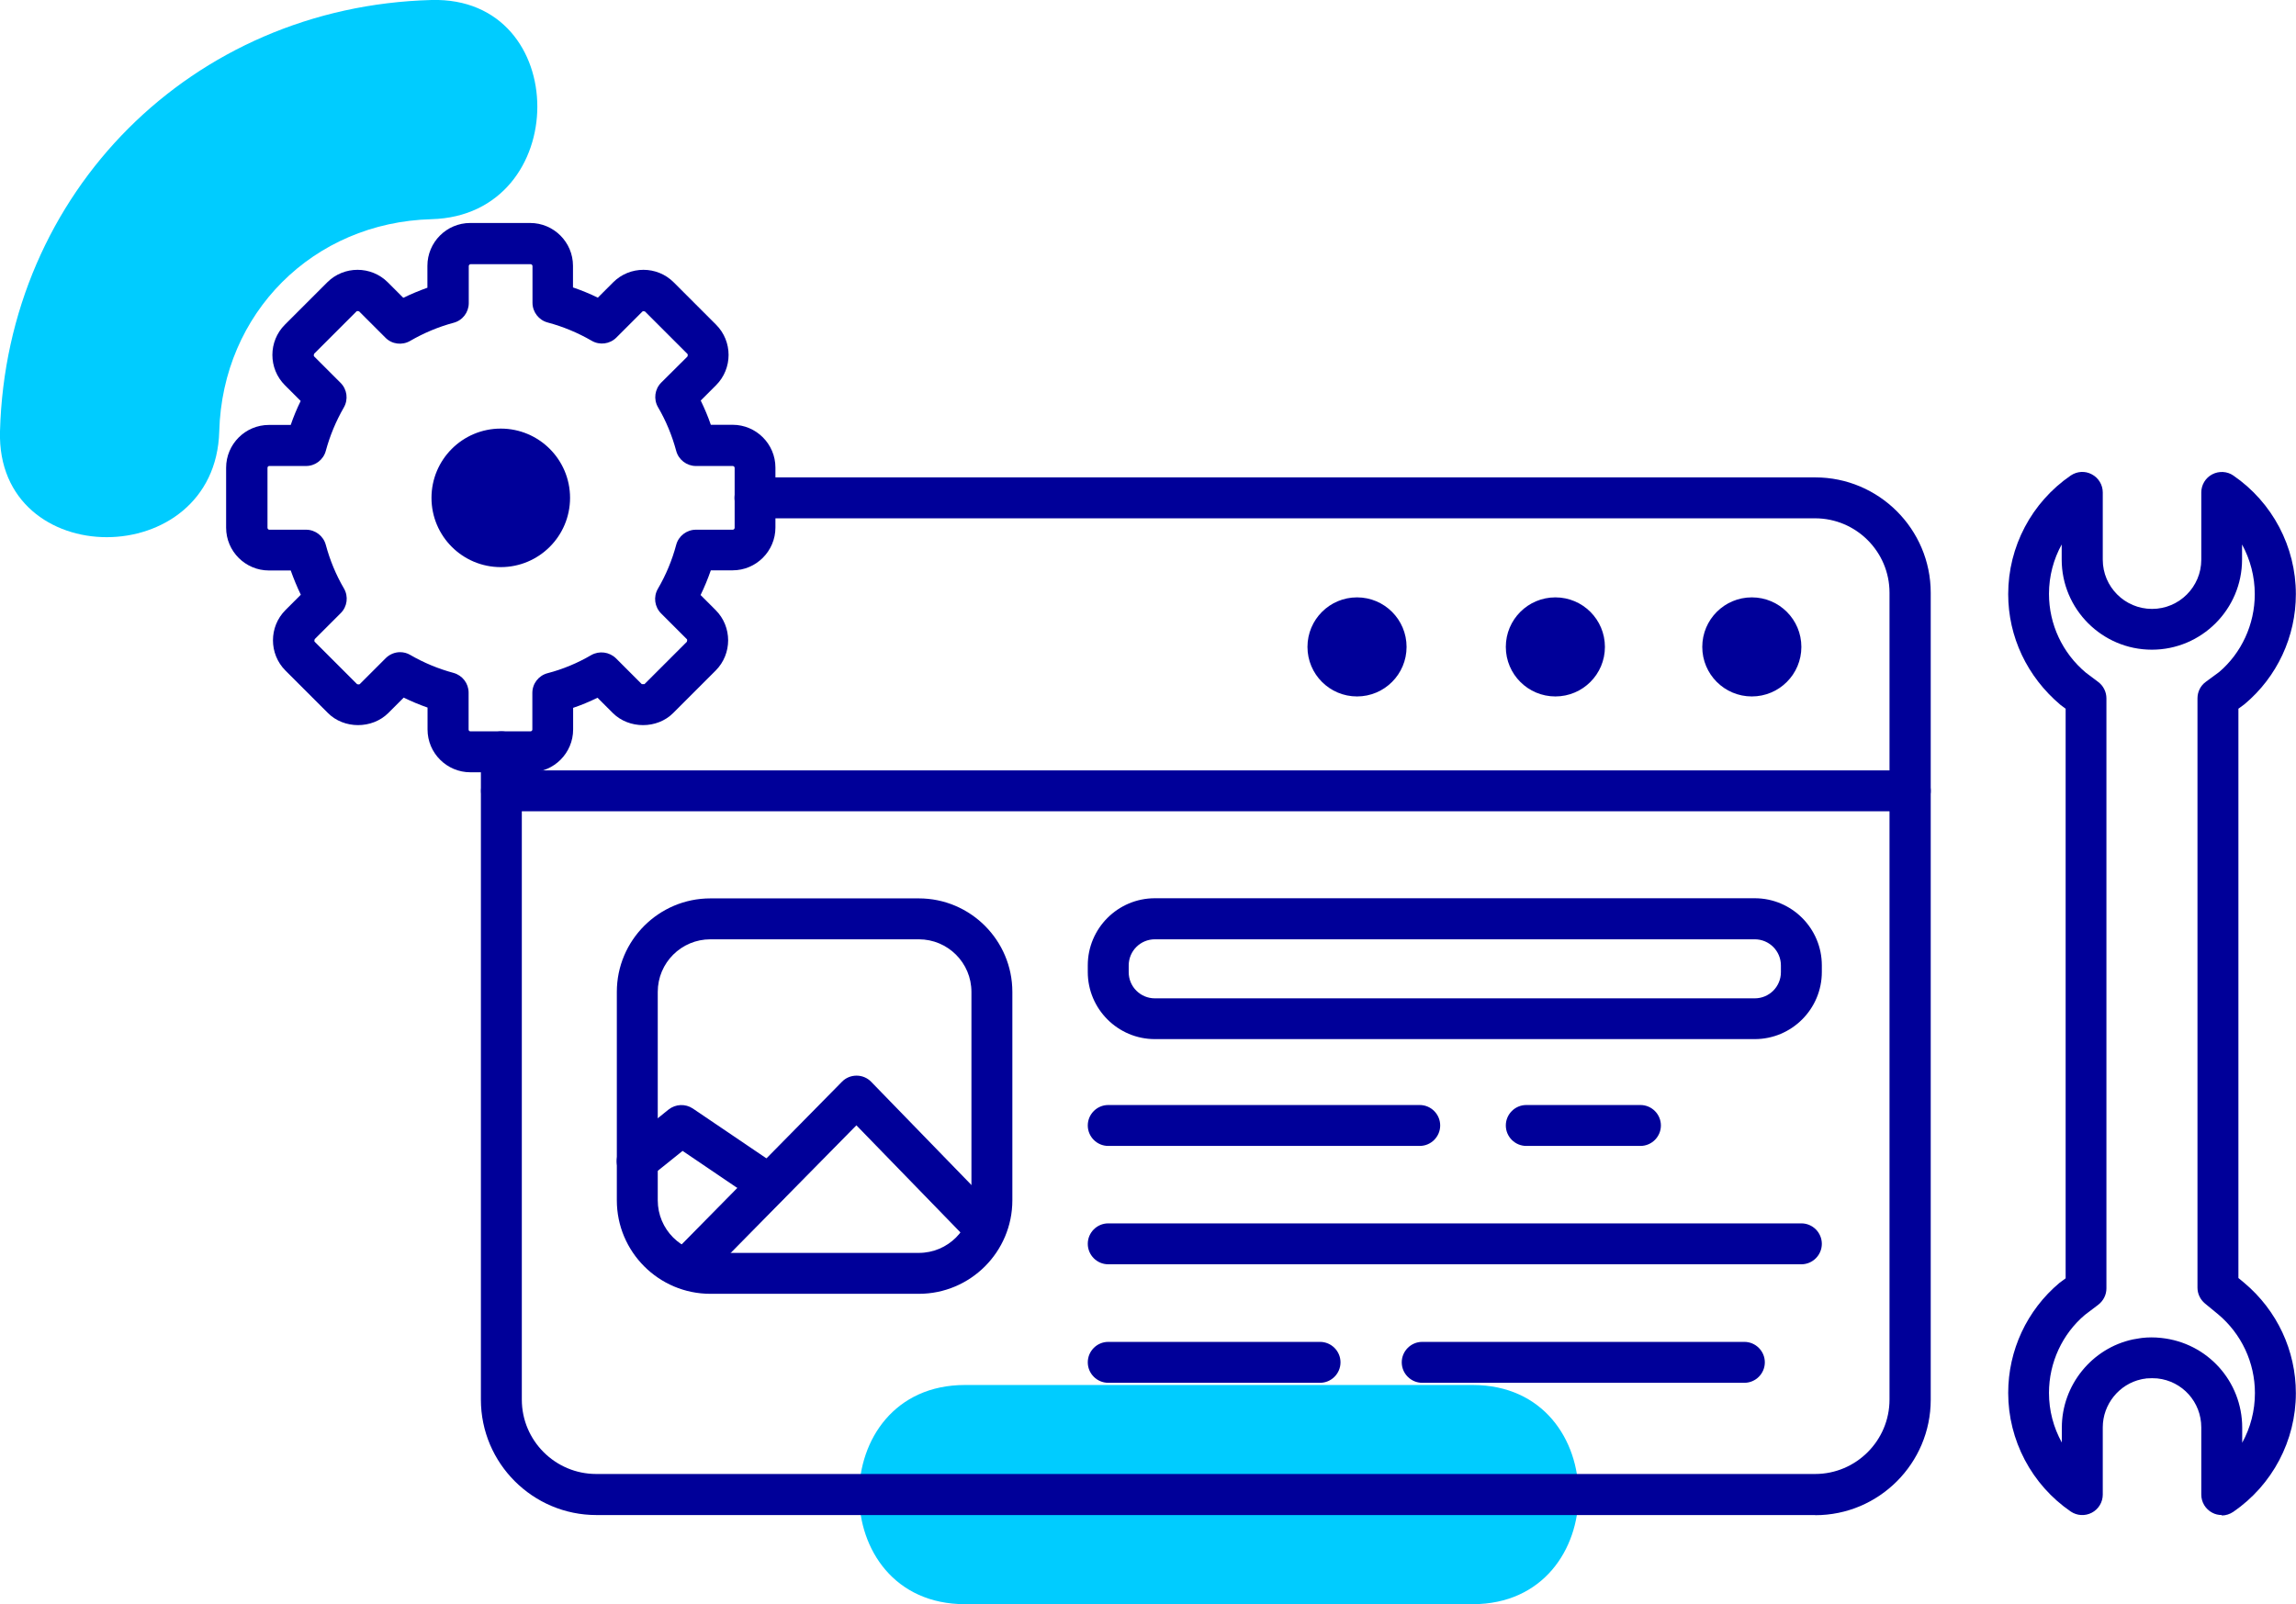 <svg xmlns="http://www.w3.org/2000/svg" id="Capa_2" data-name="Capa 2" viewBox="0 0 157.08 109.78"><defs><style>      .cls-1 {        fill: #009;      }      .cls-2 {        fill: #0cf;      }    </style></defs><g id="Capa_1-2" data-name="Capa 1"><g><g><path class="cls-2" d="M15,29.52c.22-8.1,6.42-14.3,14.52-14.52C39.16,14.74,39.19-.26,29.52,0,13.15.44.44,13.15,0,29.52c-.26,9.66,14.74,9.65,15,0h0Z"></path><path class="cls-2" d="M66.02,109.78h34.73c9.65,0,9.67-15,0-15h-34.73c-9.65,0-9.67,15,0,15h0Z"></path></g><g><g><path class="cls-1" d="M124.19,103.68H40.8c-4.35,0-7.9-3.54-7.9-7.9v-44.33c0-.77.63-1.4,1.4-1.4s1.4.63,1.4,1.4v44.33c0,2.81,2.29,5.09,5.09,5.09h83.39c2.81,0,5.09-2.29,5.09-5.09v-55.22c0-2.81-2.29-5.09-5.09-5.09H51.65c-.77,0-1.4-.63-1.4-1.4s.63-1.4,1.4-1.4h72.54c4.35,0,7.9,3.54,7.9,7.9v55.22c0,4.35-3.54,7.9-7.9,7.9Z"></path><circle class="cls-1" cx="119.85" cy="44.27" r="3.39"></circle><circle class="cls-1" cx="106.41" cy="44.27" r="3.39"></circle><circle class="cls-1" cx="92.84" cy="44.27" r="3.39"></circle><path class="cls-1" d="M130.69,55.52H34.31c-.77,0-1.4-.63-1.4-1.4s.63-1.4,1.4-1.4h96.38c.77,0,1.4.63,1.4,1.4s-.63,1.4-1.4,1.4Z"></path><path class="cls-1" d="M62.86,88.54h-14.26c-3.53,0-6.4-2.87-6.4-6.4v-14.26c0-3.53,2.87-6.4,6.4-6.4h14.26c3.53,0,6.4,2.87,6.4,6.4v14.26c0,3.53-2.87,6.4-6.4,6.4ZM48.6,64.28c-1.99,0-3.6,1.61-3.6,3.6v14.26c0,1.99,1.61,3.6,3.6,3.6h14.26c1.99,0,3.6-1.61,3.6-3.6v-14.26c0-1.99-1.61-3.6-3.6-3.6h-14.26Z"></path><path class="cls-1" d="M47.31,87.86c-.35,0-.71-.13-.98-.4-.55-.54-.56-1.43-.01-1.98l11.28-11.45c.26-.27.62-.42,1-.42h0c.38,0,.74.15,1,.42l8.77,9.03c.54.55.53,1.44-.03,1.98-.56.54-1.44.53-1.98-.03l-7.77-8-10.27,10.43c-.27.28-.64.42-1,.42Z"></path><path class="cls-1" d="M52.61,82.47c-.27,0-.54-.08-.79-.24l-5.12-3.47-2.23,1.79c-.6.48-1.48.39-1.97-.21-.48-.6-.39-1.48.21-1.97l3.03-2.44c.48-.38,1.15-.41,1.66-.07l5.98,4.05c.64.43.81,1.3.37,1.94-.27.4-.71.61-1.16.61Z"></path><path class="cls-1" d="M120.05,71.11h-41.04c-2.53,0-4.59-2.06-4.59-4.59v-.46c0-2.53,2.06-4.59,4.59-4.59h41.04c2.53,0,4.59,2.06,4.59,4.59v.46c0,2.53-2.06,4.59-4.59,4.59ZM79.01,64.28c-.99,0-1.79.8-1.79,1.79v.46c0,.99.8,1.79,1.79,1.79h41.04c.99,0,1.79-.8,1.79-1.79v-.46c0-.99-.8-1.79-1.79-1.79h-41.04Z"></path><path class="cls-1" d="M97.13,78.42h-21.31c-.77,0-1.4-.63-1.4-1.4s.63-1.4,1.4-1.4h21.31c.77,0,1.4.63,1.4,1.4s-.63,1.4-1.4,1.4Z"></path><path class="cls-1" d="M123.24,86.52h-47.42c-.77,0-1.4-.63-1.4-1.4s.63-1.4,1.4-1.4h47.42c.77,0,1.4.63,1.4,1.4s-.63,1.4-1.4,1.4Z"></path><path class="cls-1" d="M119.34,94.63h-22.04c-.77,0-1.4-.63-1.4-1.4s.63-1.4,1.4-1.4h22.04c.77,0,1.4.63,1.4,1.4s-.63,1.4-1.4,1.4Z"></path><path class="cls-1" d="M90.31,94.63h-14.49c-.77,0-1.4-.63-1.4-1.4s.63-1.4,1.4-1.4h14.49c.77,0,1.4.63,1.4,1.4s-.63,1.4-1.4,1.4Z"></path><path class="cls-1" d="M112.23,78.42h-7.81c-.77,0-1.4-.63-1.4-1.4s.63-1.4,1.4-1.4h7.81c.77,0,1.4.63,1.4,1.4s-.63,1.4-1.4,1.4Z"></path></g><path class="cls-1" d="M152,103.68c-.22,0-.45-.05-.65-.16-.46-.24-.75-.72-.75-1.24v-4.6c0-1.73-1.29-3.17-3.01-3.35-.21-.02-.49-.02-.74,0,0,0-.1.02-.11.02-.08.01-.16.02-.24.04-1.52.33-2.64,1.71-2.64,3.29v4.6c0,.52-.29,1-.75,1.24-.46.24-1.01.21-1.44-.08-2.68-1.84-4.28-4.88-4.28-8.12,0-2.91,1.28-5.66,3.51-7.53l.42-.31v-38.98l-.35-.26c-2.29-1.93-3.58-4.67-3.58-7.58,0-3.25,1.6-6.28,4.28-8.12.43-.29.98-.33,1.44-.08.46.24.75.72.75,1.24v4.6c0,1.86,1.51,3.37,3.37,3.37s3.37-1.51,3.37-3.37v-4.6c0-.52.29-1,.75-1.24.46-.24,1.02-.21,1.44.08,2.68,1.84,4.28,4.88,4.28,8.12,0,2.91-1.28,5.66-3.51,7.53l-.42.31v38.96l.4.33c2.25,1.89,3.53,4.64,3.53,7.55,0,3.24-1.6,6.28-4.28,8.12-.24.16-.51.25-.79.25ZM141.06,37.24c-.57,1.03-.88,2.19-.88,3.4,0,2.08.92,4.05,2.52,5.39l.85.64c.35.26.56.68.56,1.12v40.38c0,.44-.21.85-.56,1.12l-.91.69c-1.54,1.3-2.46,3.26-2.46,5.34,0,1.21.31,2.37.88,3.4v-1.03c0-2.89,2.05-5.43,4.87-6.03.15-.03.28-.05.41-.07.08-.01.14-.02.2-.03.43-.05.88-.05,1.32,0,3.16.33,5.54,2.97,5.54,6.14v1.03c.57-1.03.87-2.19.87-3.4,0-2.08-.92-4.05-2.52-5.39l-.9-.74c-.32-.27-.51-.66-.51-1.08v-40.33c0-.45.21-.87.57-1.13l.91-.67c1.52-1.29,2.44-3.25,2.44-5.33,0-1.21-.31-2.37-.87-3.4v1.03c0,3.4-2.77,6.17-6.17,6.17s-6.17-2.77-6.17-6.17v-1.03Z"></path><g><path class="cls-1" d="M36.28,52.85h-4.1c-1.61,0-2.93-1.31-2.93-2.93v-1.5c-.55-.19-1.1-.42-1.63-.68l-1.05,1.05c-1.11,1.11-3.04,1.11-4.14,0l-2.9-2.9c-1.14-1.14-1.14-3,0-4.14l1.05-1.05c-.26-.54-.49-1.1-.69-1.66h-1.49c-1.61,0-2.93-1.31-2.93-2.93v-4.1c0-1.61,1.31-2.93,2.93-2.93h1.49c.19-.56.42-1.11.68-1.64l-1.08-1.08c-1.14-1.14-1.14-3,0-4.14l2.9-2.9c1.14-1.14,3-1.14,4.14,0l1.06,1.06c.54-.26,1.09-.49,1.65-.69v-1.5c0-1.61,1.31-2.93,2.93-2.93h4.1c1.61,0,2.93,1.31,2.93,2.93v1.48c.58.2,1.15.43,1.7.7l1.05-1.05c1.14-1.14,3-1.14,4.14,0l2.9,2.9c1.14,1.14,1.14,3,0,4.14l-1.05,1.05c.26.54.5,1.1.69,1.66h1.49c1.61,0,2.93,1.31,2.93,2.93v4.1c0,1.61-1.31,2.93-2.93,2.93h-1.49c-.2.57-.43,1.14-.7,1.69l1.03,1.03c1.14,1.14,1.14,3,0,4.14l-2.9,2.9c-1.1,1.11-3.03,1.11-4.14,0l-1.04-1.04c-.54.26-1.1.5-1.67.69v1.48c0,1.61-1.31,2.93-2.93,2.93ZM27.37,44.63c.24,0,.48.06.7.19.93.54,1.92.95,2.96,1.23.61.17,1.03.72,1.03,1.35v2.53c0,.07.06.12.13.12h4.1c.07,0,.13-.06.13-.12v-2.51c0-.64.43-1.19,1.04-1.35,1.04-.27,2.05-.69,2.99-1.24.55-.31,1.24-.22,1.69.22l1.77,1.77s.11,0,.16,0h.02l2.9-2.9s.05-.13,0-.18l-1.76-1.76c-.45-.45-.54-1.14-.22-1.69.55-.94.97-1.95,1.25-3,.16-.61.72-1.04,1.35-1.04h2.52c.07,0,.13-.06.13-.13v-4.1c0-.07-.06-.13-.13-.13h-2.52c-.63,0-1.19-.43-1.35-1.04-.28-1.04-.69-2.04-1.24-2.98-.32-.55-.23-1.24.22-1.69l1.79-1.78s.05-.13,0-.18l-2.9-2.9s-.13-.05-.18,0l-1.78,1.78c-.45.45-1.14.54-1.69.22-.95-.55-1.96-.97-3.01-1.25-.61-.16-1.04-.72-1.04-1.35v-2.51c0-.07-.06-.13-.13-.13h-4.1c-.07,0-.13.06-.13.13v2.53c0,.63-.42,1.19-1.04,1.35-1.04.28-2.04.7-2.97,1.24-.55.32-1.25.23-1.69-.22l-1.8-1.8s-.13-.05-.18,0l-2.9,2.9s-.05.13,0,.18l1.81,1.81c.45.45.54,1.14.22,1.69-.54.94-.95,1.93-1.23,2.96-.16.61-.72,1.04-1.35,1.04h-2.52c-.07,0-.12.06-.12.13v4.1c0,.07.06.13.12.13h2.52c.63,0,1.19.43,1.35,1.04.28,1.04.69,2.04,1.24,2.98.32.55.23,1.24-.22,1.69l-1.78,1.78s-.05.13,0,.18l2.9,2.9s.14.04.18,0l1.78-1.78c.27-.27.63-.41.99-.41Z"></path><circle class="cls-1" cx="34.26" cy="34.07" r="4.74"></circle></g></g></g></g></svg>
